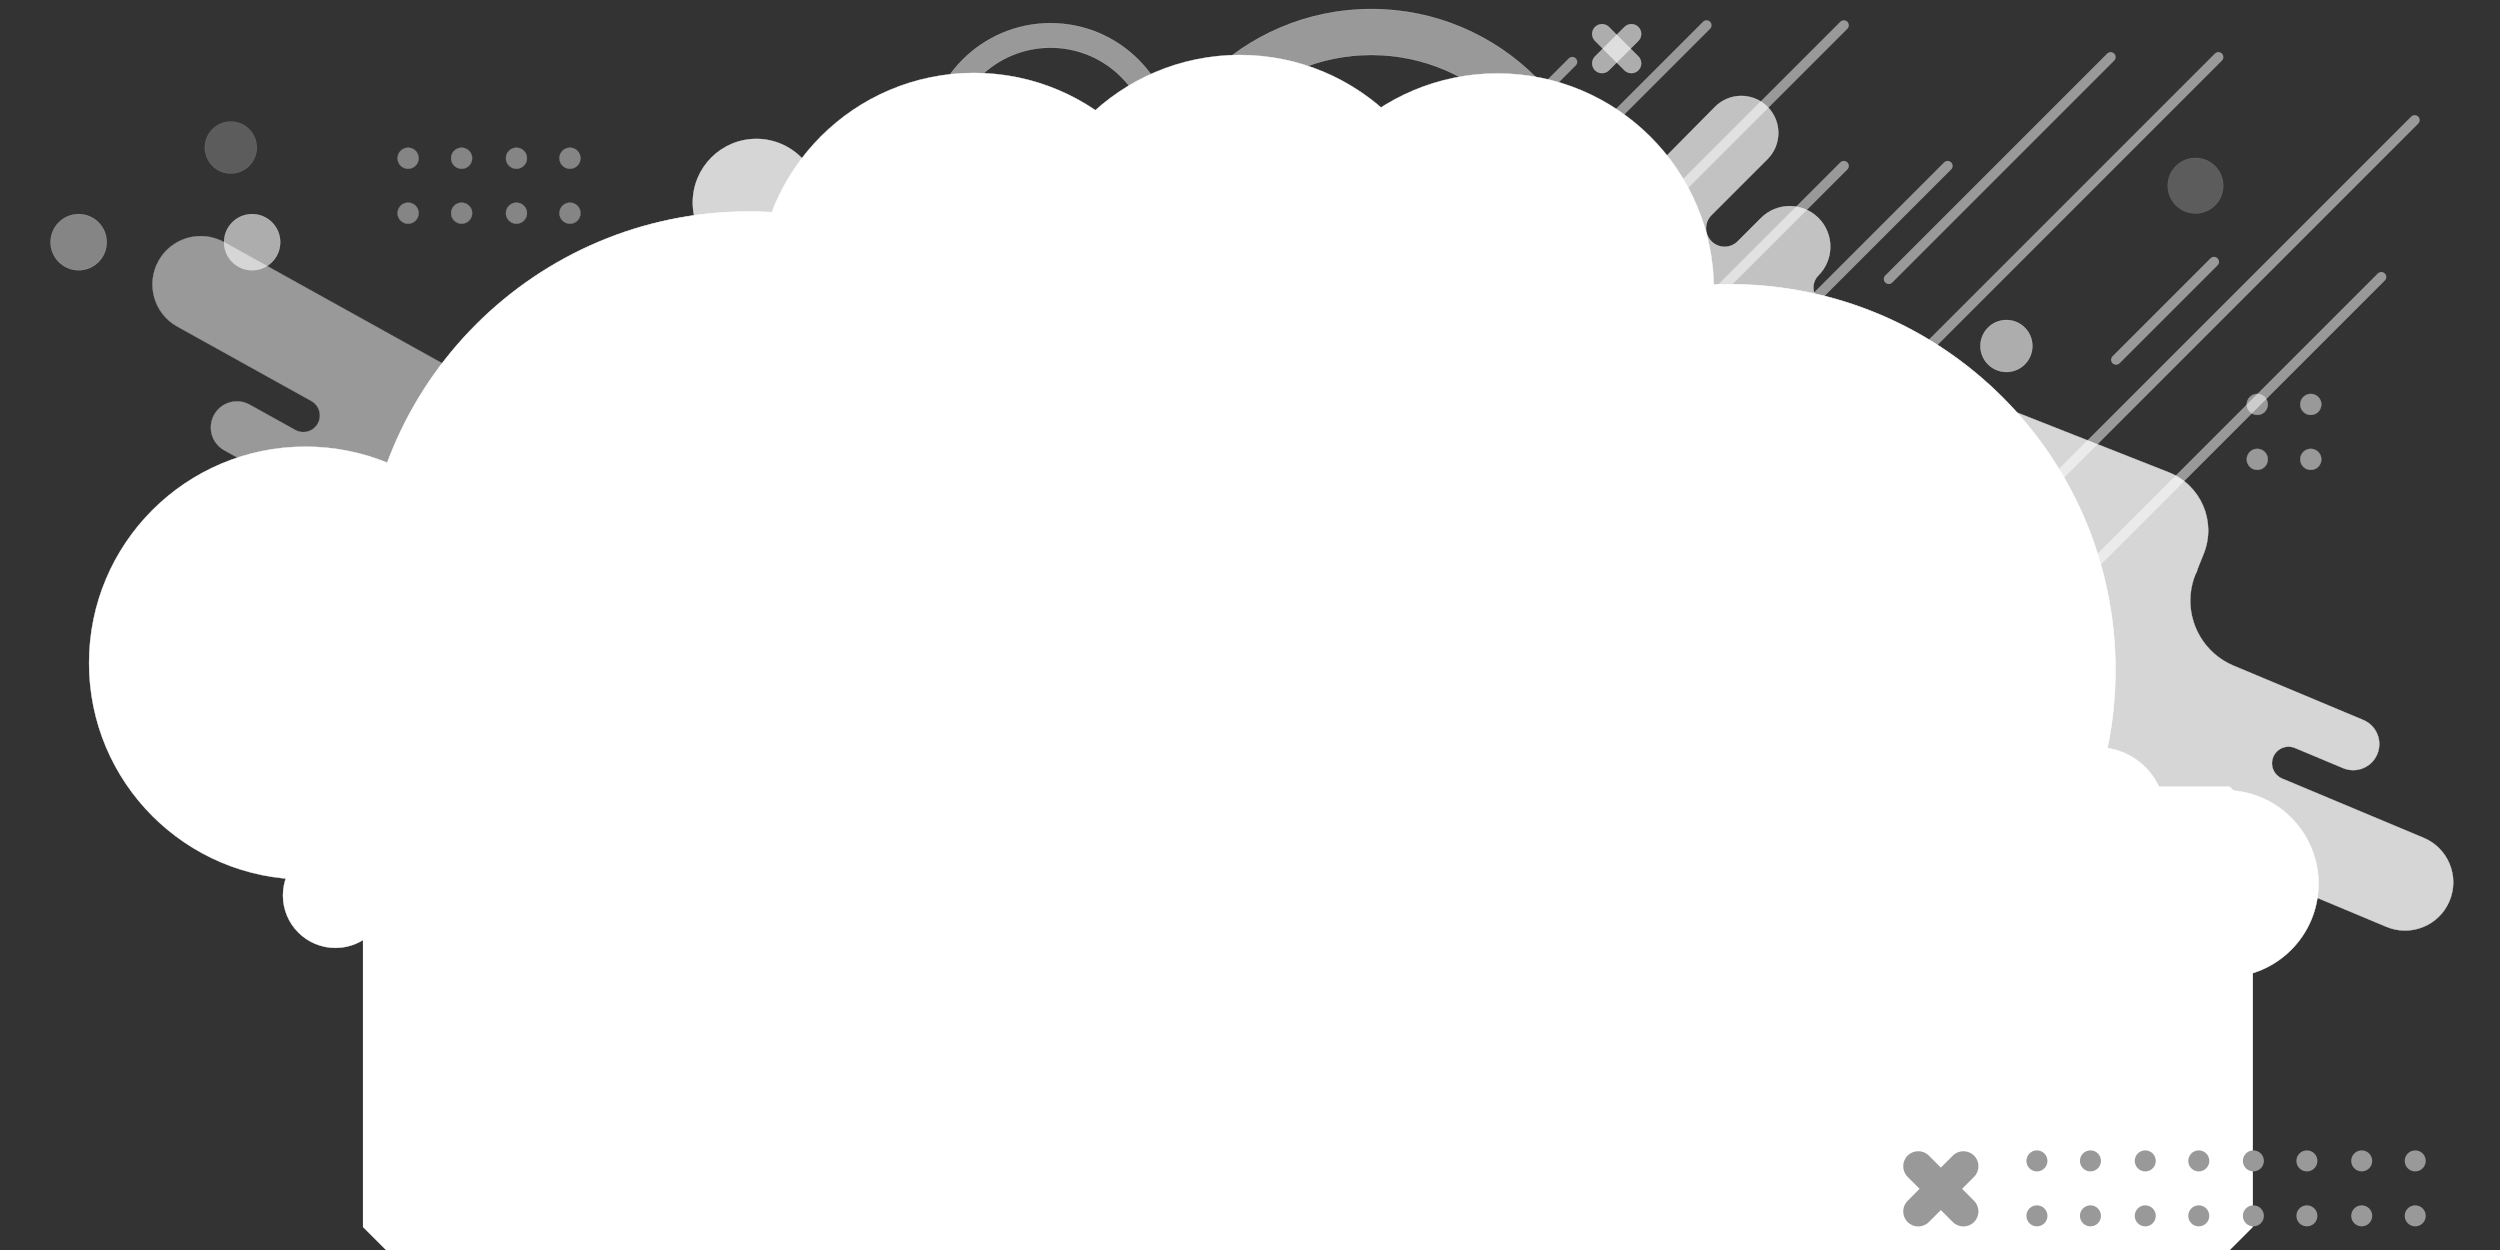 <?xml version="1.0" encoding="UTF-8" standalone="no"?>
<!-- Created with Inkscape (http://www.inkscape.org/) -->

<svg
   version="1.1"
   id="svg2"
   width="1000"
   height="500"
   viewBox="0 0 1000 500"
   sodipodi:docname="home-logo-bg.svg"
   inkscape:version="1.2.2 (732a01da63, 2022-12-09)"
   xmlns:inkscape="http://www.inkscape.org/namespaces/inkscape"
   xmlns:sodipodi="http://sodipodi.sourceforge.net/DTD/sodipodi-0.dtd"
   xmlns="http://www.w3.org/2000/svg"
   xmlns:svg="http://www.w3.org/2000/svg">
  <rect x="0" y="0" width="1000" height="500" fill="#333333" stroke="none"/>
  <sodipodi:namedview
     id="namedview557"
     pagecolor="#505050"
     bordercolor="#ffffff"
     borderopacity="1"
     inkscape:showpageshadow="0"
     inkscape:pageopacity="0"
     inkscape:pagecheckerboard="1"
     inkscape:deskcolor="#505050"
     showgrid="false"
     inkscape:zoom="1.2885"
     inkscape:cx="255.33566"
     inkscape:cy="344.97478"
     inkscape:window-width="3200"
     inkscape:window-height="1711"
     inkscape:window-x="-9"
     inkscape:window-y="-9"
     inkscape:window-maximized="1"
     inkscape:current-layer="g12" />
  <defs
     id="defs6" />
  <g
     id="g10"
     transform="matrix(1.333,0,0,-1.333,0,666.667)">
    <g
       inkscape:groupmode="layer"
       id="layer1"
       inkscape:label="Layer 1">
      <path
         d="m 538.502,355.81 127.182,127.182"
         style="fill:#ffffff;fill-opacity:1;stroke:#999999;stroke-width:3;stroke-linecap:round;stroke-linejoin:miter;stroke-miterlimit:10;stroke-dasharray:none;stroke-opacity:1"
         id="path104" />
      <path
         d="m 566.771,416.399 66.593,66.593"
         style="fill:#ffffff;fill-opacity:1;stroke:#999999;stroke-width:3;stroke-linecap:round;stroke-linejoin:miter;stroke-miterlimit:10;stroke-dasharray:none;stroke-opacity:1"
         id="path106" />
      <path
         d="m 382.839,363.286 129.258,129.258"
         style="fill:#ffffff;fill-opacity:1;stroke:#999999;stroke-width:3;stroke-linecap:round;stroke-linejoin:miter;stroke-miterlimit:10;stroke-dasharray:none;stroke-opacity:1"
         id="path108" />
      <path
         d="m 437.436,376.69 115.856,115.854"
         style="fill:#ffffff;fill-opacity:1;stroke:#999999;stroke-width:3;stroke-linecap:round;stroke-linejoin:miter;stroke-miterlimit:10;stroke-dasharray:none;stroke-opacity:1"
         id="path110" />
      <path
         d="m 598.717,301.15 115.855,115.854"
         style="fill:#ffffff;fill-opacity:1;stroke:#999999;stroke-width:3;stroke-linecap:round;stroke-linejoin:miter;stroke-miterlimit:10;stroke-dasharray:none;stroke-opacity:1"
         id="path112" />
      <path
         d="m 579.911,319.394 144.678,144.679"
         style="fill:#ffffff;fill-opacity:1;stroke:#999999;stroke-width:3;stroke-linecap:round;stroke-linejoin:miter;stroke-miterlimit:10;stroke-dasharray:none;stroke-opacity:1"
         id="path128" />
      <path
         d="m 408.613,305.66 144.679,144.679"
         style="fill:#ffffff;fill-opacity:1;stroke:#999999;stroke-width:3;stroke-linecap:round;stroke-linejoin:miter;stroke-miterlimit:10;stroke-dasharray:none;stroke-opacity:1"
         id="path130" />
      <path
         d="m 584.445,450.339 -117.182,-117.183"
         style="fill:#ffffff;fill-opacity:1;stroke:#999999;stroke-width:3;stroke-linecap:round;stroke-linejoin:miter;stroke-miterlimit:10;stroke-dasharray:none;stroke-opacity:1"
         id="path132" />
      <path
         d="m 664.37,421.558 -29.39,-29.39"
         style="fill:#ffffff;fill-opacity:1;stroke:#999999;stroke-width:3;stroke-linecap:round;stroke-linejoin:miter;stroke-miterlimit:10;stroke-dasharray:none;stroke-opacity:1"
         id="path134" />
      <path
         d="m 443.593,453.339 28.212,28.211"
         style="fill:#ffffff;fill-opacity:1;stroke:#999999;stroke-width:3;stroke-linecap:round;stroke-linejoin:miter;stroke-miterlimit:10;stroke-dasharray:none;stroke-opacity:1"
         id="path136" />
    </g>
    <g
       id="g12"
       transform="scale(0.1)">
      <g
         id="g8823"
         transform="rotate(112.281,7189.723,3841.696)"
         style="opacity:0.8">
        <path
           d="m 6309.11,5092.04 -608.96,-608.95 c -56.51,-56.52 -56.51,-148.15 0,-204.66 v 0 c 56.52,-56.52 148.15,-56.52 204.66,0 l 325.45,325.44 c 19.45,19.45 51,19.45 70.46,0 v 0 c 19.45,-19.46 19.45,-51 0,-70.46 L 6190,4422.7 c -30.58,-30.58 -30.58,-80.15 0,-110.72 v 0 c 30.57,-30.58 80.14,-30.58 110.72,0 l 298.39,298.39 c 66.91,66.92 167.52,79.61 247.21,38.07 18.65,-9.72 36.16,-22.41 51.81,-38.07 l 8.18,-8.18 580.43,580.44 c 0,0 -1177.63,-83.88 -1177.63,-90.59"
           style="fill:#ffffff;fill-opacity:1;fill-rule:nonzero;stroke:#ffffff;stroke-opacity:1"
           id="path126" />
        <path
           d="m 6944.07,4565.79 -45.94,44.58 c 0,0 492.68,557.29 504.24,568.85 11.56,11.56 354.95,-37.41 354.95,-37.41 l -547.4,-571.19 c -71.94,-75.07 -191.23,-77.24 -265.85,-4.83"
           style="fill:#ffffff;fill-opacity:1;fill-rule:nonzero;stroke:#ffffff;stroke-opacity:1"
           id="path138" />
      </g>
      <g
         id="g8823-7"
         transform="rotate(-74.043,3048.015,7712.17)"
         style="opacity:0.5">
        <path
           d="m 6309.11,5092.04 -608.96,-608.95 c -56.51,-56.52 -56.51,-148.15 0,-204.66 v 0 c 56.52,-56.52 148.15,-56.52 204.66,0 l 325.45,325.44 c 19.45,19.45 51,19.45 70.46,0 v 0 c 19.45,-19.46 19.45,-51 0,-70.46 L 6190,4422.7 c -30.58,-30.58 -30.58,-80.15 0,-110.72 v 0 c 30.57,-30.58 80.14,-30.58 110.72,0 l 298.39,298.39 c 66.91,66.92 167.52,79.61 247.21,38.07 18.65,-9.72 36.16,-22.41 51.81,-38.07 l 8.18,-8.18 580.43,580.44 c 0,0 -1177.63,-83.88 -1177.63,-90.59"
           style="fill:#ffffff;fill-opacity:1;fill-rule:nonzero;stroke:#ffffff;stroke-opacity:1"
           id="path126-2" />
        <path
           d="m 6944.07,4565.79 -45.94,44.58 c 0,0 492.68,557.29 504.24,568.85 11.56,11.56 354.95,-37.41 354.95,-37.41 l -547.4,-571.19 c -71.94,-75.07 -191.23,-77.24 -265.85,-4.83"
           style="fill:#ffffff;fill-opacity:1;fill-rule:nonzero;stroke:#ffffff;stroke-opacity:1"
           id="path138-8" />
      </g>
      <path
         d="m 6347.751,2991.184 c 0,-638.958 -517.976,-1156.934 -1156.916,-1156.934 -638.963,0 -1156.948,517.976 -1156.948,1156.934 0,638.958 517.985,1156.916 1156.948,1156.916 638.94,0 1156.916,-517.958 1156.916,-1156.916"
         style="fill:#ffffff;fill-opacity:1;fill-rule:nonzero;stroke:#ffffff;stroke-width:1.782;stroke-opacity:1"
         id="path16" />
      <path
         d="m 4544.016,2947.182 c 0,-638.958 -517.976,-1156.934 -1156.916,-1156.934 -638.963,0 -1156.948,517.976 -1156.948,1156.934 0,638.958 517.985,1156.916 1156.948,1156.916 638.94,0 1156.916,-517.958 1156.916,-1156.916"
         style="fill:#ffffff;fill-opacity:1;fill-rule:nonzero;stroke:#ffffff;stroke-width:1.782;stroke-opacity:1"
         id="path16-29" />
      <path
         d="m 3403.761,3209.489 c 0,-638.958 -517.976,-1156.934 -1156.916,-1156.934 -638.963,0 -1156.948,517.976 -1156.948,1156.934 0,638.958 517.985,1156.916 1156.948,1156.916 638.94,0 1156.916,-517.958 1156.916,-1156.916"
         style="fill:#ffffff;fill-opacity:1;fill-rule:nonzero;stroke:#ffffff;stroke-width:1.782;stroke-opacity:1"
         id="path16-5" />
      <path
         d="m 5142.916,4131.553 c 0,-358.61 -290.71,-649.32 -649.31,-649.32 -358.613,0 -649.328,290.71 -649.328,649.32 0,358.61 290.715,649.31 649.328,649.31 358.6,0 649.31,-290.7 649.31,-649.31"
         style="fill:#ffffff;fill-opacity:1;fill-rule:nonzero;stroke:#ffffff;stroke-opacity:1"
         id="path16-8" />
      <path
         d="m 4369.562,4186.971 c 0,-358.61 -290.71,-649.32 -649.31,-649.32 -358.613,0 -649.328,290.71 -649.328,649.32 0,358.61 290.715,649.31 649.328,649.31 358.6,0 649.31,-290.7 649.31,-649.31"
         style="fill:#ffffff;fill-opacity:1;fill-rule:nonzero;stroke:#ffffff;stroke-opacity:1"
         id="path16-2" />
      <path
         d="m 3571.972,4133.053 c 0,-358.61 -290.71,-649.32 -649.31,-649.32 -358.613,0 -649.328,290.71 -649.328,649.32 0,358.61 290.715,649.31 649.328,649.31 358.6,0 649.31,-290.7 649.31,-649.31"
         style="fill:#ffffff;fill-opacity:1;fill-rule:nonzero;stroke:#ffffff;stroke-opacity:1"
         id="path16-4" />
      <path
         d="m 1565.874,3011.607 c 0,-358.61 -290.71,-649.32 -649.31,-649.32 -358.613,0 -649.328,290.71 -649.328,649.32 0,358.61 290.715,649.31 649.328,649.31 358.6,0 649.31,-290.7 649.31,-649.31"
         style="fill:#ffffff;fill-opacity:1;fill-rule:nonzero;stroke:#ffffff;stroke-opacity:1"
         id="path16-4-1" />
      <path
         d="m 3766.121,3819.782 c 0,-225.012 -182.41,-407.442 -407.43,-407.442 -225.02,0 -407.43,182.43 -407.43,407.442 0,225.019 182.41,407.429 407.43,407.429 225.02,0 407.43,-182.41 407.43,-407.429"
         style="fill:#ffffff;fill-opacity:1;fill-rule:nonzero;stroke:#ffffff;stroke-opacity:1"
         id="path18" />
      <path
         d="m 3152.433,4258.975 c -165.53,0 -299.66,134.13 -299.66,299.58 0,165.46 134.13,299.58 299.66,299.58 165.45,0 299.58,-134.12 299.58,-299.58 0,-165.45 -134.13,-299.58 -299.58,-299.58 z m 0,672.7 c -205.76,0 -373.2,-167.37 -373.2,-373.12 0,-205.75 167.44,-373.19 373.2,-373.19 205.75,0 373.11,167.44 373.11,373.19 0,205.75 -167.36,373.12 -373.11,373.12"
         style="fill:#ffffff;fill-opacity:1;fill-rule:nonzero;stroke:#ffffff;stroke-opacity:1;opacity:0.5"
         id="path20" />
      <path
         d="m 6211.216,2714.182 c 0,-97 -78.63,-175.64 -175.63,-175.64 -97.01,0 -175.64,78.64 -175.64,175.64 0,97 78.63,175.63 175.64,175.63 97,0 175.63,-78.63 175.63,-175.63"
         style="fill:#ffffff;fill-opacity:1;fill-rule:nonzero;stroke:#ffffff;stroke-opacity:1"
         id="path22" />
      <path
         d="m 840.81,4274.515 c 0,-46.49 -37.69,-84.18 -84.18,-84.18 -46.5,0 -84.18,37.69 -84.18,84.18 0,46.49 37.68,84.19 84.18,84.19 46.49,0 84.18,-37.7 84.18,-84.19"
         style="fill:#ffffff;fill-opacity:1;fill-rule:nonzero;stroke:#ffffff;stroke-opacity:1;opacity:0.6"
         id="path24" />
      <path
         d="m 320.174,4274.52 c 0,-46.49 -37.68,-84.18 -84.18,-84.18 -46.49,0 -84.18,37.69 -84.18,84.18 0,46.49 37.69,84.18 84.18,84.18 46.5,0 84.18,-37.69 84.18,-84.18"
         style="fill:#ffffff;fill-opacity:1;fill-rule:nonzero;stroke:#ffffff;stroke-opacity:1;opacity:0.4"
         id="path26" />
      <path
         d="m -2272.952,4144.569 c 0,-97 -78.633,-175.64 -175.637,-175.64 -97,0 -175.632,78.64 -175.632,175.64 0,97 78.632,175.63 175.632,175.63 97.004,0 175.637,-78.63 175.637,-175.63"
         style="fill:#ffffff;fill-opacity:1;fill-rule:nonzero;stroke:#ffffff;stroke-opacity:1"
         id="path28" />
      <path
         d="m 4786.461,4920.1 v 0 c 11.45,11.45 30,11.45 41.44,0 l 88.23,-88.22 c 11.44,-11.45 11.44,-30 0,-41.44 v 0 c -11.45,-11.44 -30,-11.44 -41.45,0 l -88.22,88.23 c -11.44,11.44 -11.44,29.99 0,41.43"
         style="opacity:0.6;fill:#ffffff;fill-opacity:1;fill-rule:nonzero;stroke:#ffffff;stroke-opacity:1"
         id="path36" />
      <path
         d="m 4916.131,4920.1 v 0 c 11.44,-11.44 11.44,-29.99 0,-41.43 l -88.23,-88.23 c -11.44,-11.44 -29.99,-11.44 -41.44,0 v 0 c -11.44,11.44 -11.44,29.99 0,41.44 l 88.22,88.22 c 11.45,11.45 30,11.45 41.45,0"
         style="opacity:0.6;fill:#ffffff;fill-opacity:1;fill-rule:nonzero;stroke:#ffffff;stroke-opacity:1"
         id="path38" />
      <path
         d="m 2460.498,4393.626 c 0,-105.39 -85.44,-190.83 -190.84,-190.83 -105.39,0 -190.83,85.44 -190.83,190.83 0,105.4 85.44,190.84 190.83,190.84 105.4,0 190.84,-85.44 190.84,-190.84"
         style="fill:#ffffff;fill-opacity:1;fill-rule:nonzero;stroke:#ffffff;stroke-opacity:1;opacity:0.8"
         id="path40" />
      <path
         d="m -1827.94,5129.809 c 0,-58.49 -47.422,-105.92 -105.91,-105.92 -58.496,0 -105.918,47.43 -105.918,105.92 0,58.49 47.422,105.92 105.918,105.92 58.488,0 105.91,-47.43 105.91,-105.92"
         style="fill:#ffffff;fill-opacity:1;fill-rule:nonzero;stroke:#ffffff;stroke-opacity:1"
         id="path42" />
      <g
         id="g9585"
         transform="translate(1822.278,444.126)"
         style="opacity:0.5">
        <path
           d="m 4982.79,3343.59 c 0,-17.43 -14.12,-31.56 -31.55,-31.56 -17.44,0 -31.57,14.13 -31.57,31.56 0,17.43 14.13,31.56 31.57,31.56 17.43,0 31.55,-14.13 31.55,-31.56"
           style="fill:#ffffff;fill-opacity:1;fill-rule:nonzero;stroke:#ffffff;stroke-opacity:1"
           id="path44" />
        <path
           d="m 4982.79,3178.7 c 0,-17.43 -14.12,-31.56 -31.55,-31.56 -17.44,0 -31.57,14.13 -31.57,31.56 0,17.43 14.13,31.56 31.57,31.56 17.43,0 31.55,-14.13 31.55,-31.56"
           style="fill:#ffffff;fill-opacity:1;fill-rule:nonzero;stroke:#ffffff;stroke-opacity:1"
           id="path46" />
        <path
           d="m 5143.39,3343.59 c 0,-17.43 -14.14,-31.56 -31.57,-31.56 -17.43,0 -31.56,14.13 -31.56,31.56 0,17.43 14.13,31.56 31.56,31.56 17.43,0 31.57,-14.13 31.57,-31.56"
           style="fill:#ffffff;fill-opacity:1;fill-rule:nonzero;stroke:#ffffff;stroke-opacity:1"
           id="path48" />
        <path
           d="m 5143.39,3178.7 c 0,-17.43 -14.14,-31.56 -31.57,-31.56 -17.43,0 -31.56,14.13 -31.56,31.56 0,17.43 14.13,31.56 31.56,31.56 17.43,0 31.57,-14.13 31.57,-31.56"
           style="fill:#ffffff;fill-opacity:1;fill-rule:nonzero;stroke:#ffffff;stroke-opacity:1"
           id="path50" />
      </g>
      <g
         id="g8833"
         transform="translate(147.87,1280.97)"
         style="opacity:0.4">
        <path
           d="m 1433.393,3245.481 c 0,-17.42 -14.133,-31.55 -31.555,-31.55 -17.434,0 -31.563,14.13 -31.563,31.55 0,17.44 14.129,31.57 31.563,31.57 17.422,0 31.555,-14.13 31.555,-31.57"
           style="fill:#ffffff;fill-opacity:1;fill-rule:nonzero;stroke:#ffffff;stroke-opacity:1"
           id="path52" />
        <path
           d="m 1433.393,3080.601 c 0,-17.43 -14.133,-31.56 -31.555,-31.56 -17.434,0 -31.563,14.13 -31.563,31.56 0,17.43 14.129,31.56 31.563,31.56 17.422,0 31.555,-14.13 31.555,-31.56"
           style="fill:#ffffff;fill-opacity:1;fill-rule:nonzero;stroke:#ffffff;stroke-opacity:1"
           id="path54" />
        <path
           d="m 1593.979,3245.481 c 0,-17.42 -14.125,-31.55 -31.555,-31.55 -17.434,0 -31.563,14.13 -31.563,31.55 0,17.44 14.129,31.57 31.563,31.57 17.43,0 31.555,-14.13 31.555,-31.57"
           style="fill:#ffffff;fill-opacity:1;fill-rule:nonzero;stroke:#ffffff;stroke-opacity:1"
           id="path56" />
        <path
           d="m 1593.979,3080.601 c 0,-17.43 -14.125,-31.56 -31.555,-31.56 -17.434,0 -31.563,14.13 -31.563,31.56 0,17.43 14.129,31.56 31.563,31.56 17.43,0 31.555,-14.13 31.555,-31.56"
           style="fill:#ffffff;fill-opacity:1;fill-rule:nonzero;stroke:#ffffff;stroke-opacity:1"
           id="path58" />
        <path
           d="m 1108.33,3245.481 c 0,-17.42 -14.129,-31.55 -31.558,-31.55 -17.434,0 -31.555,14.13 -31.555,31.55 0,17.44 14.121,31.57 31.555,31.57 17.429,0 31.558,-14.13 31.558,-31.57"
           style="fill:#ffffff;fill-opacity:1;fill-rule:nonzero;stroke:#ffffff;stroke-opacity:1"
           id="path60" />
        <path
           d="m 1108.33,3080.601 c 0,-17.43 -14.129,-31.56 -31.558,-31.56 -17.434,0 -31.555,14.13 -31.555,31.56 0,17.43 14.121,31.56 31.555,31.56 17.429,0 31.558,-14.13 31.558,-31.56"
           style="fill:#ffffff;fill-opacity:1;fill-rule:nonzero;stroke:#ffffff;stroke-opacity:1"
           id="path62" />
        <path
           d="m 1268.916,3245.481 c 0,-17.42 -14.129,-31.55 -31.558,-31.55 -17.422,0 -31.555,14.13 -31.555,31.55 0,17.44 14.133,31.57 31.555,31.57 17.429,0 31.558,-14.13 31.558,-31.57"
           style="fill:#ffffff;fill-opacity:1;fill-rule:nonzero;stroke:#ffffff;stroke-opacity:1"
           id="path64" />
        <path
           d="m 1268.916,3080.601 c 0,-17.43 -14.129,-31.56 -31.558,-31.56 -17.422,0 -31.555,14.13 -31.555,31.56 0,17.43 14.133,31.56 31.555,31.56 17.429,0 31.558,-14.13 31.558,-31.56"
           style="fill:#ffffff;fill-opacity:1;fill-rule:nonzero;stroke:#ffffff;stroke-opacity:1"
           id="path66" />
      </g>
      <path
         d="m 770.556,4558.516 c 0,-43.051 -34.9,-77.941 -77.95,-77.941 -43.05,0 -77.94,34.89 -77.94,77.941 0,43.051 34.89,77.949 77.94,77.949 43.05,0 77.95,-34.898 77.95,-77.949"
         style="fill:#ffffff;fill-opacity:1;fill-rule:nonzero;stroke:#ffffff;stroke-opacity:1;opacity:0.2"
         id="path100" />
      <path
         d="m 6098.676,3962.989 c 0,-43.05 -34.89,-77.94 -77.94,-77.94 -43.04,0 -77.94,34.89 -77.94,77.94 0,43.05 34.9,77.94 77.94,77.94 43.05,0 77.94,-34.89 77.94,-77.94"
         style="fill:#ffffff;fill-opacity:1;fill-rule:nonzero;stroke:#ffffff;stroke-opacity:1;opacity:0.6"
         id="path102" />
      <path
         d="m 1164.03,2314.377 c 0,-86.97 -70.5,-157.48 -157.48,-157.48 -86.97,0 -157.47,70.51 -157.47,157.48 0,86.97 70.5,157.48 157.47,157.48 86.98,0 157.48,-70.51 157.48,-157.48"
         style="fill:#ffffff;fill-opacity:1;fill-rule:nonzero;stroke:#ffffff;stroke-opacity:1"
         id="path114" />
      <path
         d="m -617.518,3903.516 c 0,-45.98 -37.27,-83.24 -83.25,-83.24 -45.96,0 -83.24,37.26 -83.24,83.24 0,45.97 37.28,83.24 83.24,83.24 45.98,0 83.25,-37.27 83.25,-83.24"
         style="fill:#ffffff;fill-opacity:1;fill-rule:nonzero;stroke:#ffffff;stroke-opacity:1"
         id="path116" />
      <path
         d="m 6671.341,4444.025 c 0,-45.98 -37.26,-83.25 -83.24,-83.25 -45.97,0 -83.23,37.27 -83.23,83.25 0,45.97 37.26,83.23 83.23,83.23 45.98,0 83.24,-37.26 83.24,-83.23"
         style="fill:#ffffff;fill-opacity:1;fill-rule:nonzero;stroke:#ffffff;stroke-opacity:1;opacity:0.2"
         id="path118" />
      <path
         d="m 6497.689,2554.343 c 0,-112.97 -91.57,-204.548 -204.543,-204.548 -112.969,0 -204.539,91.578 -204.539,204.548 0,112.97 91.57,204.54 204.539,204.54 112.973,0 204.543,-91.57 204.543,-204.54"
         style="fill:#ffffff;fill-opacity:1;fill-rule:nonzero;stroke:#ffffff;stroke-opacity:1"
         id="path120" />
      <path
         d="m 6957.19,2349.3 c 0,-155.015 -125.65,-280.675 -280.669,-280.675 -155.013,0 -280.663,125.661 -280.663,280.675 0,155.014 125.65,280.664 280.663,280.664 155.019,0 280.669,-125.65 280.669,-280.664"
         style="fill:#ffffff;fill-opacity:1;fill-rule:nonzero;stroke:#ffffff;stroke-width:1.372;stroke-opacity:1"
         id="path120-0" />
      <path
         d="m 4115.011,3712.898 c -310.35,0 -561.83,251.473 -561.83,561.691 0,310.211 251.48,561.692 561.83,561.692 310.21,0 561.69,-251.481 561.69,-561.692 0,-310.218 -251.48,-561.691 -561.69,-561.691 z m 0,1261.25 c -385.77,0 -699.7,-313.797 -699.7,-699.559 0,-385.769 313.93,-699.699 699.7,-699.699 385.77,0 699.57,313.93 699.57,699.699 0,385.762 -313.8,699.559 -699.57,699.559"
         style="fill:#ffffff;fill-opacity:1;fill-rule:nonzero;stroke:#ffffff;stroke-opacity:1;opacity:0.5"
         id="path122" />
      <path
         d="m 4393.114,3928.359 c 14.153,4.719 548.665,545.051 753.14,752.09 43.28,43.832 113.91,44 157.47,0.442 v 0 c 43.37,-43.371 43.37,-113.68 0,-157.039 l -168.03,-168.043 c -21.76,-21.739 -21.76,-57.02 0,-78.77 v 0 c 21.75,-21.75 57.02,-21.75 78.78,0 l 70.03,70.02 c 47.53,47.543 124.61,47.543 172.15,0 v 0 c 47.52,-47.528 47.52,-124.598 0,-172.137 v 0 c -20.15,-20.152 -20.15,-52.812 0,-72.953 l 196.94,-196.949 h -1277.98"
         style="fill:#ffffff;fill-opacity:1;fill-rule:nonzero;stroke:#ffffff;stroke-opacity:1;opacity:0.7"
         id="path124" />
      <rect
         style="fill:#ffffff;fill-opacity:1;stroke:#ffffff;stroke-width:139.071;stroke-linecap:round;stroke-linejoin:bevel;stroke-opacity:1;paint-order:stroke fill markers"
         id="rect12087"
         width="5532.199"
         height="1252.589"
         x="1158.541"
         y="-2571.693"
         transform="scale(1,-1)" />
      <g
         id="g8853"
         transform="translate(71.821,261.688)"
         style="fill:#999999;fill-opacity:1;stroke:none">
        <path
           d="m 5652.485,1271.853 v 0 c 17.59,17.582 46.12,17.582 63.7,0 l 135.65,-135.648 c 17.6,-17.59 17.6,-46.109 0,-63.711 v 0 c -17.59,-17.59 -46.11,-17.59 -63.71,0 l -135.64,135.652 c -17.59,17.579 -17.59,46.11 0,63.707"
           style="fill:#999999;fill-opacity:1;fill-rule:nonzero;stroke:none;stroke-opacity:1"
           id="path32" />
        <path
           d="m 5851.835,1271.853 v 0 c 17.6,-17.597 17.6,-46.128 0,-63.707 l -135.65,-135.652 c -17.58,-17.59 -46.11,-17.59 -63.7,0 v 0 c -17.59,17.602 -17.59,46.121 0,63.711 l 135.64,135.648 c 17.6,17.582 46.12,17.582 63.71,0"
           style="fill:#999999;fill-opacity:1;fill-rule:nonzero;stroke:none;stroke-opacity:1"
           id="path34" />
        <path
           d="m 6397.115,1256.006 c 0,-17.43 -14.12,-31.571 -31.55,-31.571 -17.43,0 -31.56,14.141 -31.56,31.571 0,17.429 14.13,31.558 31.56,31.558 17.43,0 31.55,-14.129 31.55,-31.558"
           style="fill:#999999;fill-opacity:1;fill-rule:nonzero;stroke:none;stroke-opacity:1"
           id="path68" />
        <path
           d="m 6397.115,1091.116 c 0,-17.43 -14.12,-31.558 -31.55,-31.558 -17.43,0 -31.56,14.128 -31.56,31.558 0,17.442 14.13,31.559 31.56,31.559 17.43,0 31.55,-14.117 31.55,-31.559"
           style="fill:#999999;fill-opacity:1;fill-rule:nonzero;stroke:none;stroke-opacity:1"
           id="path70" />
        <path
           d="m 6557.715,1256.006 c 0,-17.43 -14.13,-31.571 -31.56,-31.571 -17.44,0 -31.57,14.141 -31.57,31.571 0,17.429 14.13,31.558 31.57,31.558 17.43,0 31.56,-14.129 31.56,-31.558"
           style="fill:#999999;fill-opacity:1;fill-rule:nonzero;stroke:none;stroke-opacity:1"
           id="path72" />
        <path
           d="m 6557.715,1091.116 c 0,-17.43 -14.13,-31.558 -31.56,-31.558 -17.44,0 -31.57,14.128 -31.57,31.558 0,17.442 14.13,31.559 31.57,31.559 17.43,0 31.56,-14.117 31.56,-31.559"
           style="fill:#999999;fill-opacity:1;fill-rule:nonzero;stroke:none;stroke-opacity:1"
           id="path74" />
        <path
           d="m 6072.055,1256.006 c 0,-17.43 -14.13,-31.571 -31.56,-31.571 -17.43,0 -31.55,14.141 -31.55,31.571 0,17.429 14.12,31.558 31.55,31.558 17.43,0 31.56,-14.129 31.56,-31.558"
           style="fill:#999999;fill-opacity:1;fill-rule:nonzero;stroke:none;stroke-opacity:1"
           id="path76" />
        <path
           d="m 6072.055,1091.116 c 0,-17.43 -14.13,-31.558 -31.56,-31.558 -17.43,0 -31.55,14.128 -31.55,31.558 0,17.442 14.12,31.559 31.55,31.559 17.43,0 31.56,-14.117 31.56,-31.559"
           style="fill:#999999;fill-opacity:1;fill-rule:nonzero;stroke:none;stroke-opacity:1"
           id="path78" />
        <path
           d="m 6232.645,1256.006 c 0,-17.43 -14.13,-31.571 -31.56,-31.571 -17.43,0 -31.56,14.141 -31.56,31.571 0,17.429 14.13,31.558 31.56,31.558 17.43,0 31.56,-14.129 31.56,-31.558"
           style="fill:#999999;fill-opacity:1;fill-rule:nonzero;stroke:none;stroke-opacity:1"
           id="path80" />
        <path
           d="m 6232.645,1091.116 c 0,-17.43 -14.13,-31.558 -31.56,-31.558 -17.43,0 -31.56,14.128 -31.56,31.558 0,17.442 14.13,31.559 31.56,31.559 17.43,0 31.56,-14.117 31.56,-31.559"
           style="fill:#999999;fill-opacity:1;fill-rule:nonzero;stroke:none;stroke-opacity:1"
           id="path82" />
        <path
           d="m 7046.635,1256.006 c 0,-17.43 -14.13,-31.571 -31.56,-31.571 -17.43,0 -31.56,14.141 -31.56,31.571 0,17.429 14.13,31.558 31.56,31.558 17.43,0 31.56,-14.129 31.56,-31.558"
           style="fill:#999999;fill-opacity:1;fill-rule:nonzero;stroke:none;stroke-opacity:1"
           id="path84" />
        <path
           d="m 7046.635,1091.116 c 0,-17.43 -14.13,-31.558 -31.56,-31.558 -17.43,0 -31.56,14.128 -31.56,31.558 0,17.442 14.13,31.559 31.56,31.559 17.43,0 31.56,-14.117 31.56,-31.559"
           style="fill:#999999;fill-opacity:1;fill-rule:nonzero;stroke:none;stroke-opacity:1"
           id="path86" />
        <path
           d="m 7207.225,1256.006 c 0,-17.43 -14.13,-31.571 -31.56,-31.571 -17.43,0 -31.57,14.141 -31.57,31.571 0,17.429 14.14,31.558 31.57,31.558 17.43,0 31.56,-14.129 31.56,-31.558"
           style="fill:#999999;fill-opacity:1;fill-rule:nonzero;stroke:none;stroke-opacity:1"
           id="path88" />
        <path
           d="m 7207.225,1091.116 c 0,-17.43 -14.13,-31.558 -31.56,-31.558 -17.43,0 -31.57,14.128 -31.57,31.558 0,17.442 14.14,31.559 31.57,31.559 17.43,0 31.56,-14.117 31.56,-31.559"
           style="fill:#999999;fill-opacity:1;fill-rule:nonzero;stroke:none;stroke-opacity:1"
           id="path90" />
        <path
           d="m 6721.575,1256.006 c 0,-17.43 -14.14,-31.571 -31.57,-31.571 -17.42,0 -31.55,14.141 -31.55,31.571 0,17.429 14.13,31.558 31.55,31.558 17.43,0 31.57,-14.129 31.57,-31.558"
           style="fill:#999999;fill-opacity:1;fill-rule:nonzero;stroke:none;stroke-opacity:1"
           id="path92" />
        <path
           d="m 6721.575,1091.116 c 0,-17.43 -14.14,-31.558 -31.57,-31.558 -17.42,0 -31.55,14.128 -31.55,31.558 0,17.442 14.13,31.559 31.55,31.559 17.43,0 31.57,-14.117 31.57,-31.559"
           style="fill:#999999;fill-opacity:1;fill-rule:nonzero;stroke:none;stroke-opacity:1"
           id="path94" />
        <path
           d="m 6882.155,1256.006 c 0,-17.43 -14.13,-31.571 -31.56,-31.571 -17.42,0 -31.55,14.141 -31.55,31.571 0,17.429 14.13,31.558 31.55,31.558 17.43,0 31.56,-14.129 31.56,-31.558"
           style="fill:#999999;fill-opacity:1;fill-rule:nonzero;stroke:none;stroke-opacity:1"
           id="path96" />
        <path
           d="m 6882.155,1091.116 c 0,-17.43 -14.13,-31.558 -31.56,-31.558 -17.42,0 -31.55,14.128 -31.55,31.558 0,17.442 14.13,31.559 31.55,31.559 17.43,0 31.56,-14.117 31.56,-31.559"
           style="fill:#999999;fill-opacity:1;fill-rule:nonzero;stroke:none;stroke-opacity:1"
           id="path98" />
      </g>
    </g>
  </g>
</svg>
